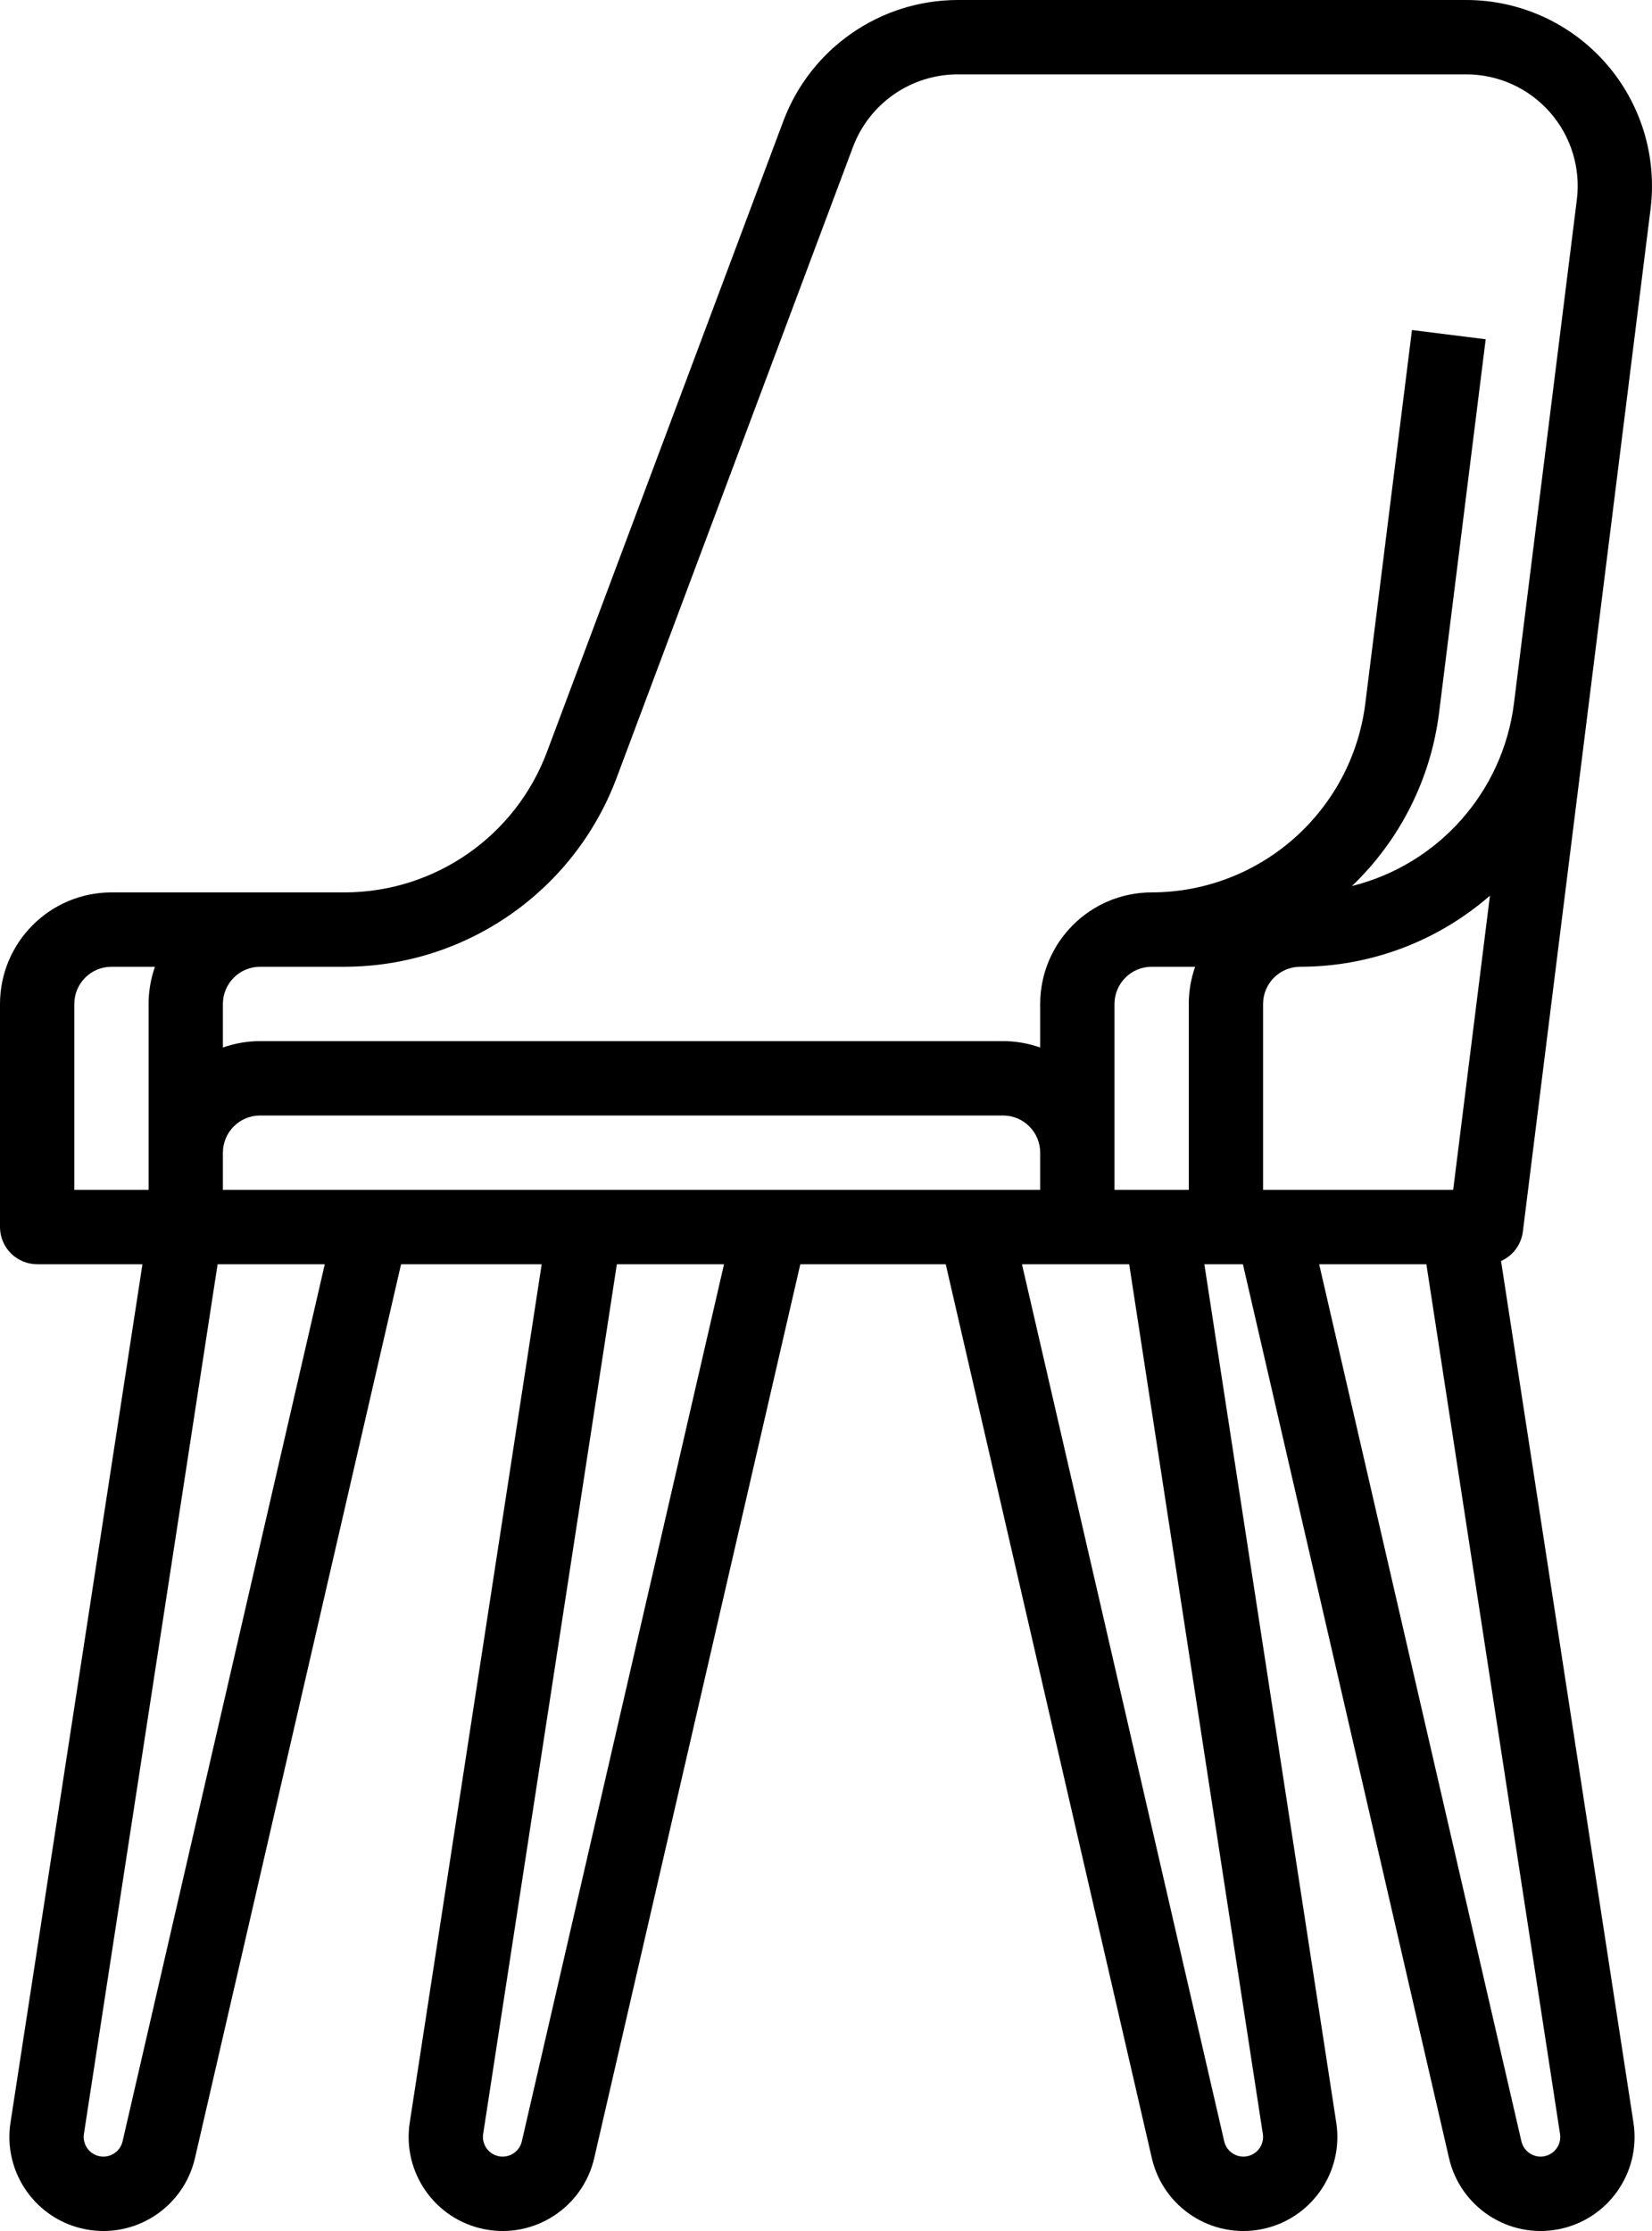 <?xml version="1.0" encoding="UTF-8"?>
<svg width="40px" height="54px" viewBox="0 0 40 54" version="1.1" xmlns="http://www.w3.org/2000/svg" xmlns:xlink="http://www.w3.org/1999/xlink">
    <!-- Generator: Sketch 53.2 (72643) - https://sketchapp.com -->
    <title>005-chair copy@2x</title>
    <desc>Created with Sketch.</desc>
    <g id="Page-1" stroke="none" stroke-width="1" fill="none" fill-rule="evenodd">
        <g id="Poznaj-druk-3D" transform="translate(-310, -2594)" fill="#000000" fill-rule="nonzero">
            <g id="005-chair-copy" transform="translate(310, 2594)">
                <path d="M36.873,29.811 L39.965,5.058 C40.125,3.777 39.728,2.49 38.874,1.522 C38.02,0.554 36.792,2.05288094e-05 35.502,0 L23.182,0 C21.309,0.006 19.634,1.167 18.971,2.92 L13.238,18.215 C12.47,20.246 10.528,21.593 8.356,21.6 L2.699,21.6 C1.209,21.602 0.002,22.809 0,24.3 L0,29.7 C-6.85905528e-06,29.938 0.095,30.167 0.263,30.336 C0.432,30.505 0.661,30.6 0.9,30.6 L3.449,30.6 L0.254,51.377 C0.068,52.587 0.872,53.728 2.074,53.959 C3.276,54.19 4.445,53.428 4.721,52.235 L9.711,30.6 L13.116,30.6 L9.921,51.377 C9.735,52.587 10.539,53.728 11.741,53.959 C12.943,54.19 14.112,53.428 14.388,52.235 L19.378,30.6 L22.899,30.6 L27.889,52.235 C28.164,53.428 29.334,54.19 30.535,53.959 C31.737,53.728 32.541,52.587 32.355,51.377 L29.161,30.6 L30.095,30.6 L35.085,52.235 C35.36,53.428 36.53,54.19 37.732,53.959 C38.933,53.728 39.738,52.587 39.551,51.377 L36.345,30.522 C36.633,30.394 36.833,30.124 36.873,29.811 Z M6.297,23.4 L8.356,23.4 C11.277,23.39 13.889,21.579 14.923,18.847 L20.655,3.552 C21.053,2.5 22.058,1.804 23.182,1.8 L35.502,1.8 C36.276,1.8 37.013,2.133 37.525,2.713 C38.038,3.294 38.276,4.066 38.18,4.835 L38.18,4.835 L36.657,17.03 C36.386,19.171 34.827,20.925 32.734,21.446 C33.899,20.333 34.644,18.852 34.844,17.254 L35.973,8.212 L34.188,7.988 L33.058,17.03 C32.729,19.639 30.513,21.596 27.885,21.6 C26.395,21.602 25.188,22.809 25.186,24.3 L25.186,25.355 C24.897,25.252 24.593,25.2 24.287,25.2 L6.297,25.2 C5.99,25.2 5.686,25.252 5.397,25.355 L5.397,24.3 C5.398,23.803 5.8,23.4 6.297,23.4 Z M30.583,28.8 L30.583,24.3 C30.584,23.803 30.986,23.4 31.483,23.4 C33.171,23.4 34.802,22.789 36.076,21.679 L35.186,28.8 L30.583,28.8 Z M28.938,23.4 C28.836,23.689 28.784,23.993 28.784,24.3 L28.784,28.8 L26.985,28.8 L26.985,24.3 C26.986,23.803 27.388,23.4 27.885,23.4 L28.938,23.4 Z M25.186,28.8 L5.397,28.8 L5.397,27.9 C5.398,27.403 5.8,27 6.297,27 L24.287,27 C24.783,27 25.186,27.403 25.186,27.9 L25.186,28.8 Z M1.799,24.3 C1.8,23.803 2.202,23.4 2.699,23.4 L3.752,23.4 C3.65,23.689 3.598,23.993 3.598,24.3 L3.598,28.8 L1.799,28.8 L1.799,24.3 Z M2.968,51.83 C2.91,52.08 2.665,52.239 2.414,52.191 C2.162,52.143 1.993,51.904 2.032,51.65 L5.269,30.6 L7.864,30.6 L2.968,51.83 Z M12.635,51.83 C12.577,52.08 12.332,52.239 12.08,52.191 C11.829,52.143 11.66,51.904 11.699,51.65 L14.936,30.6 L17.531,30.6 L12.635,51.83 Z M30.577,51.65 C30.616,51.904 30.448,52.143 30.196,52.191 C29.945,52.239 29.7,52.08 29.642,51.83 L24.745,30.6 L27.341,30.6 L30.577,51.65 Z M37.664,52.033 C37.547,52.17 37.363,52.229 37.189,52.186 C37.014,52.143 36.879,52.005 36.838,51.83 L31.941,30.6 L34.537,30.6 L37.773,51.65 C37.795,51.788 37.755,51.928 37.664,52.033 L37.664,52.033 Z" id="Shape"></path>
            </g>
        </g>
    </g>
</svg>